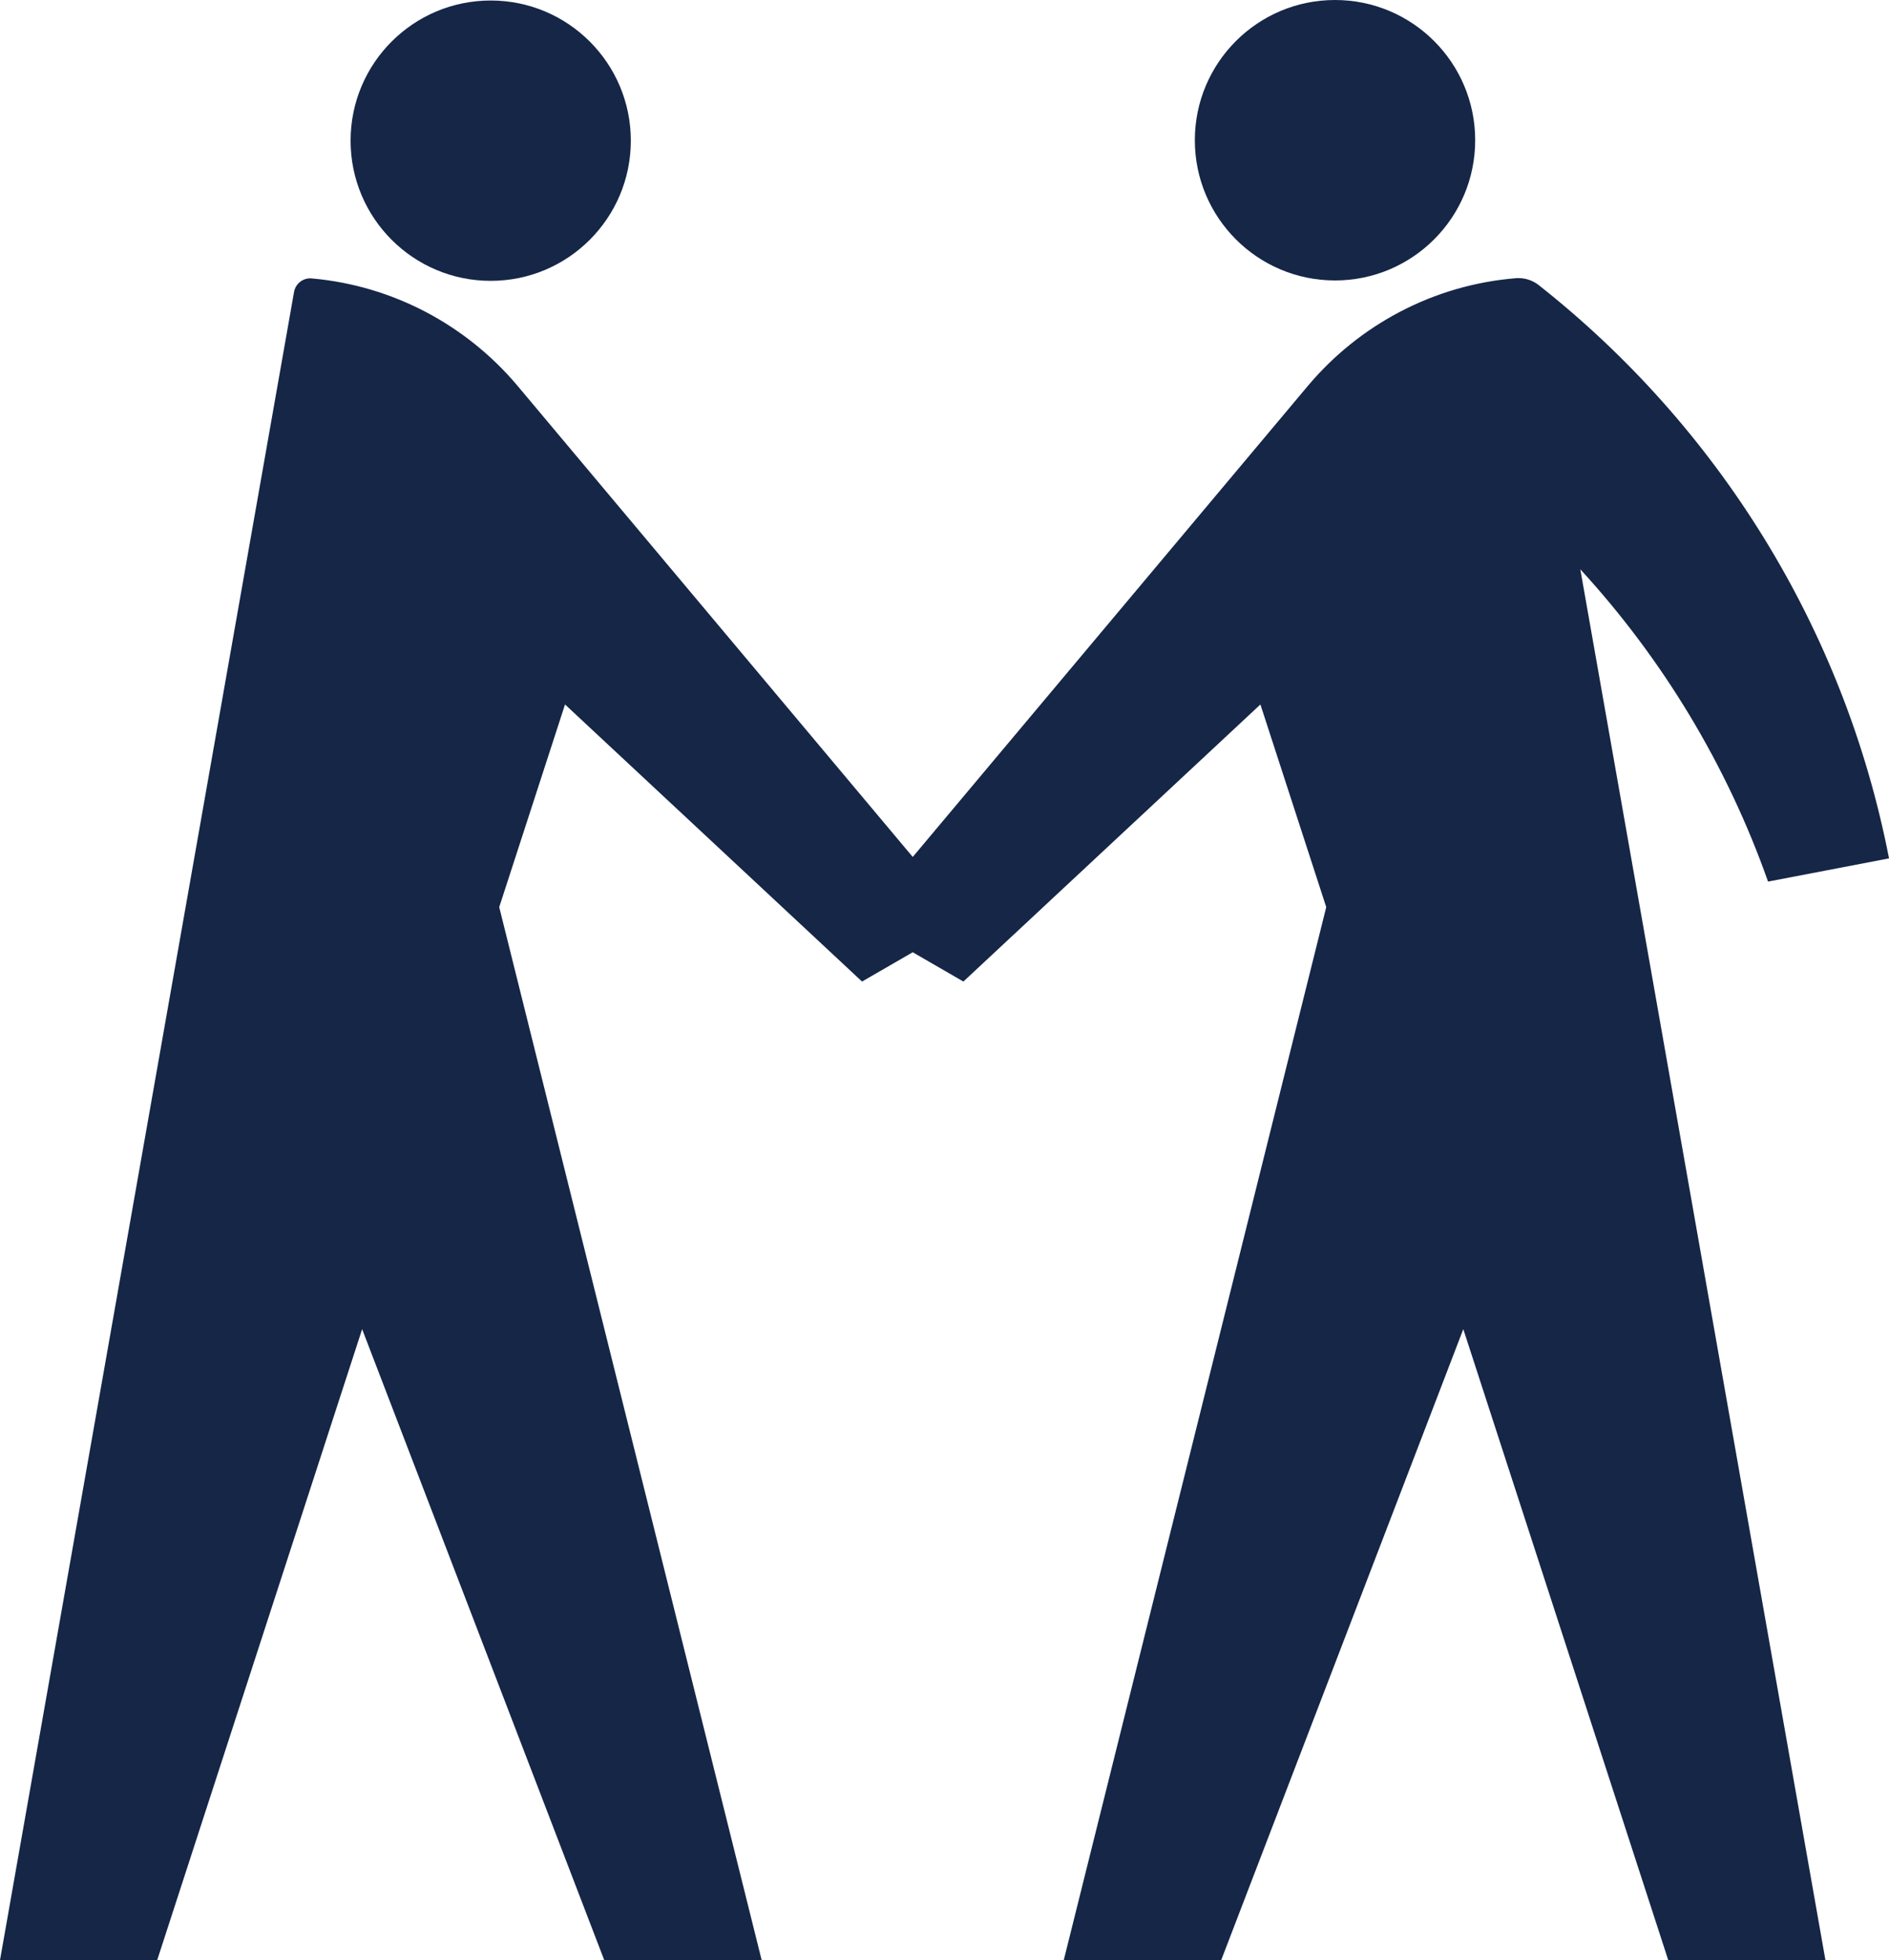 <!-- Generator: Adobe Illustrator 19.2.1, SVG Export Plug-In  -->
<svg version="1.1"
	 xmlns="http://www.w3.org/2000/svg" xmlns:xlink="http://www.w3.org/1999/xlink" xmlns:a="http://ns.adobe.com/AdobeSVGViewerExtensions/3.0/"
	 x="0px" y="0px" width="71.047px" height="73.695px" viewBox="0 0 71.047 73.695"
	 style="enable-background:new 0 0 71.047 73.695;" xml:space="preserve">
<style type="text/css">
	.st0{fill:#152647;}
</style>
<defs>
</defs>
<g>
	<path class="st0" d="M62.379,38.089l-2.942-16.685c3.088,3.363,5.508,7.347,7.061,11.741l4.55-0.872
		C69.358,23.583,64.569,16,57.876,10.722c-0.211-0.167-0.476-0.266-0.765-0.266c-0.036,0-0.071,0.002-0.106,0.004
		c-3.118,0.258-5.879,1.765-7.789,4.017L34.329,32.219L19.441,14.477c-1.894-2.234-4.628-3.734-7.715-4.009
		c-0.019-0.002-0.038-0.003-0.057-0.003c-0.306,0-0.559,0.222-0.61,0.513L0,73.695h5.912l7.708-23.723l9.106,23.723h5.921
		l-9.871-39.59l2.475-7.619l11.171,10.417l1.906-1.101l1.906,1.101l11.171-10.417l2.476,7.619l-9.872,39.59h5.921l9.106-23.723
		l7.708,23.723h5.912l-4.004-22.706L62.379,38.089z"/>
	<circle class="st0" cx="50.211" cy="5.272" r="5.272"/>
	<circle class="st0" cx="18.456" cy="5.289" r="5.27"/>
</g>
</svg>